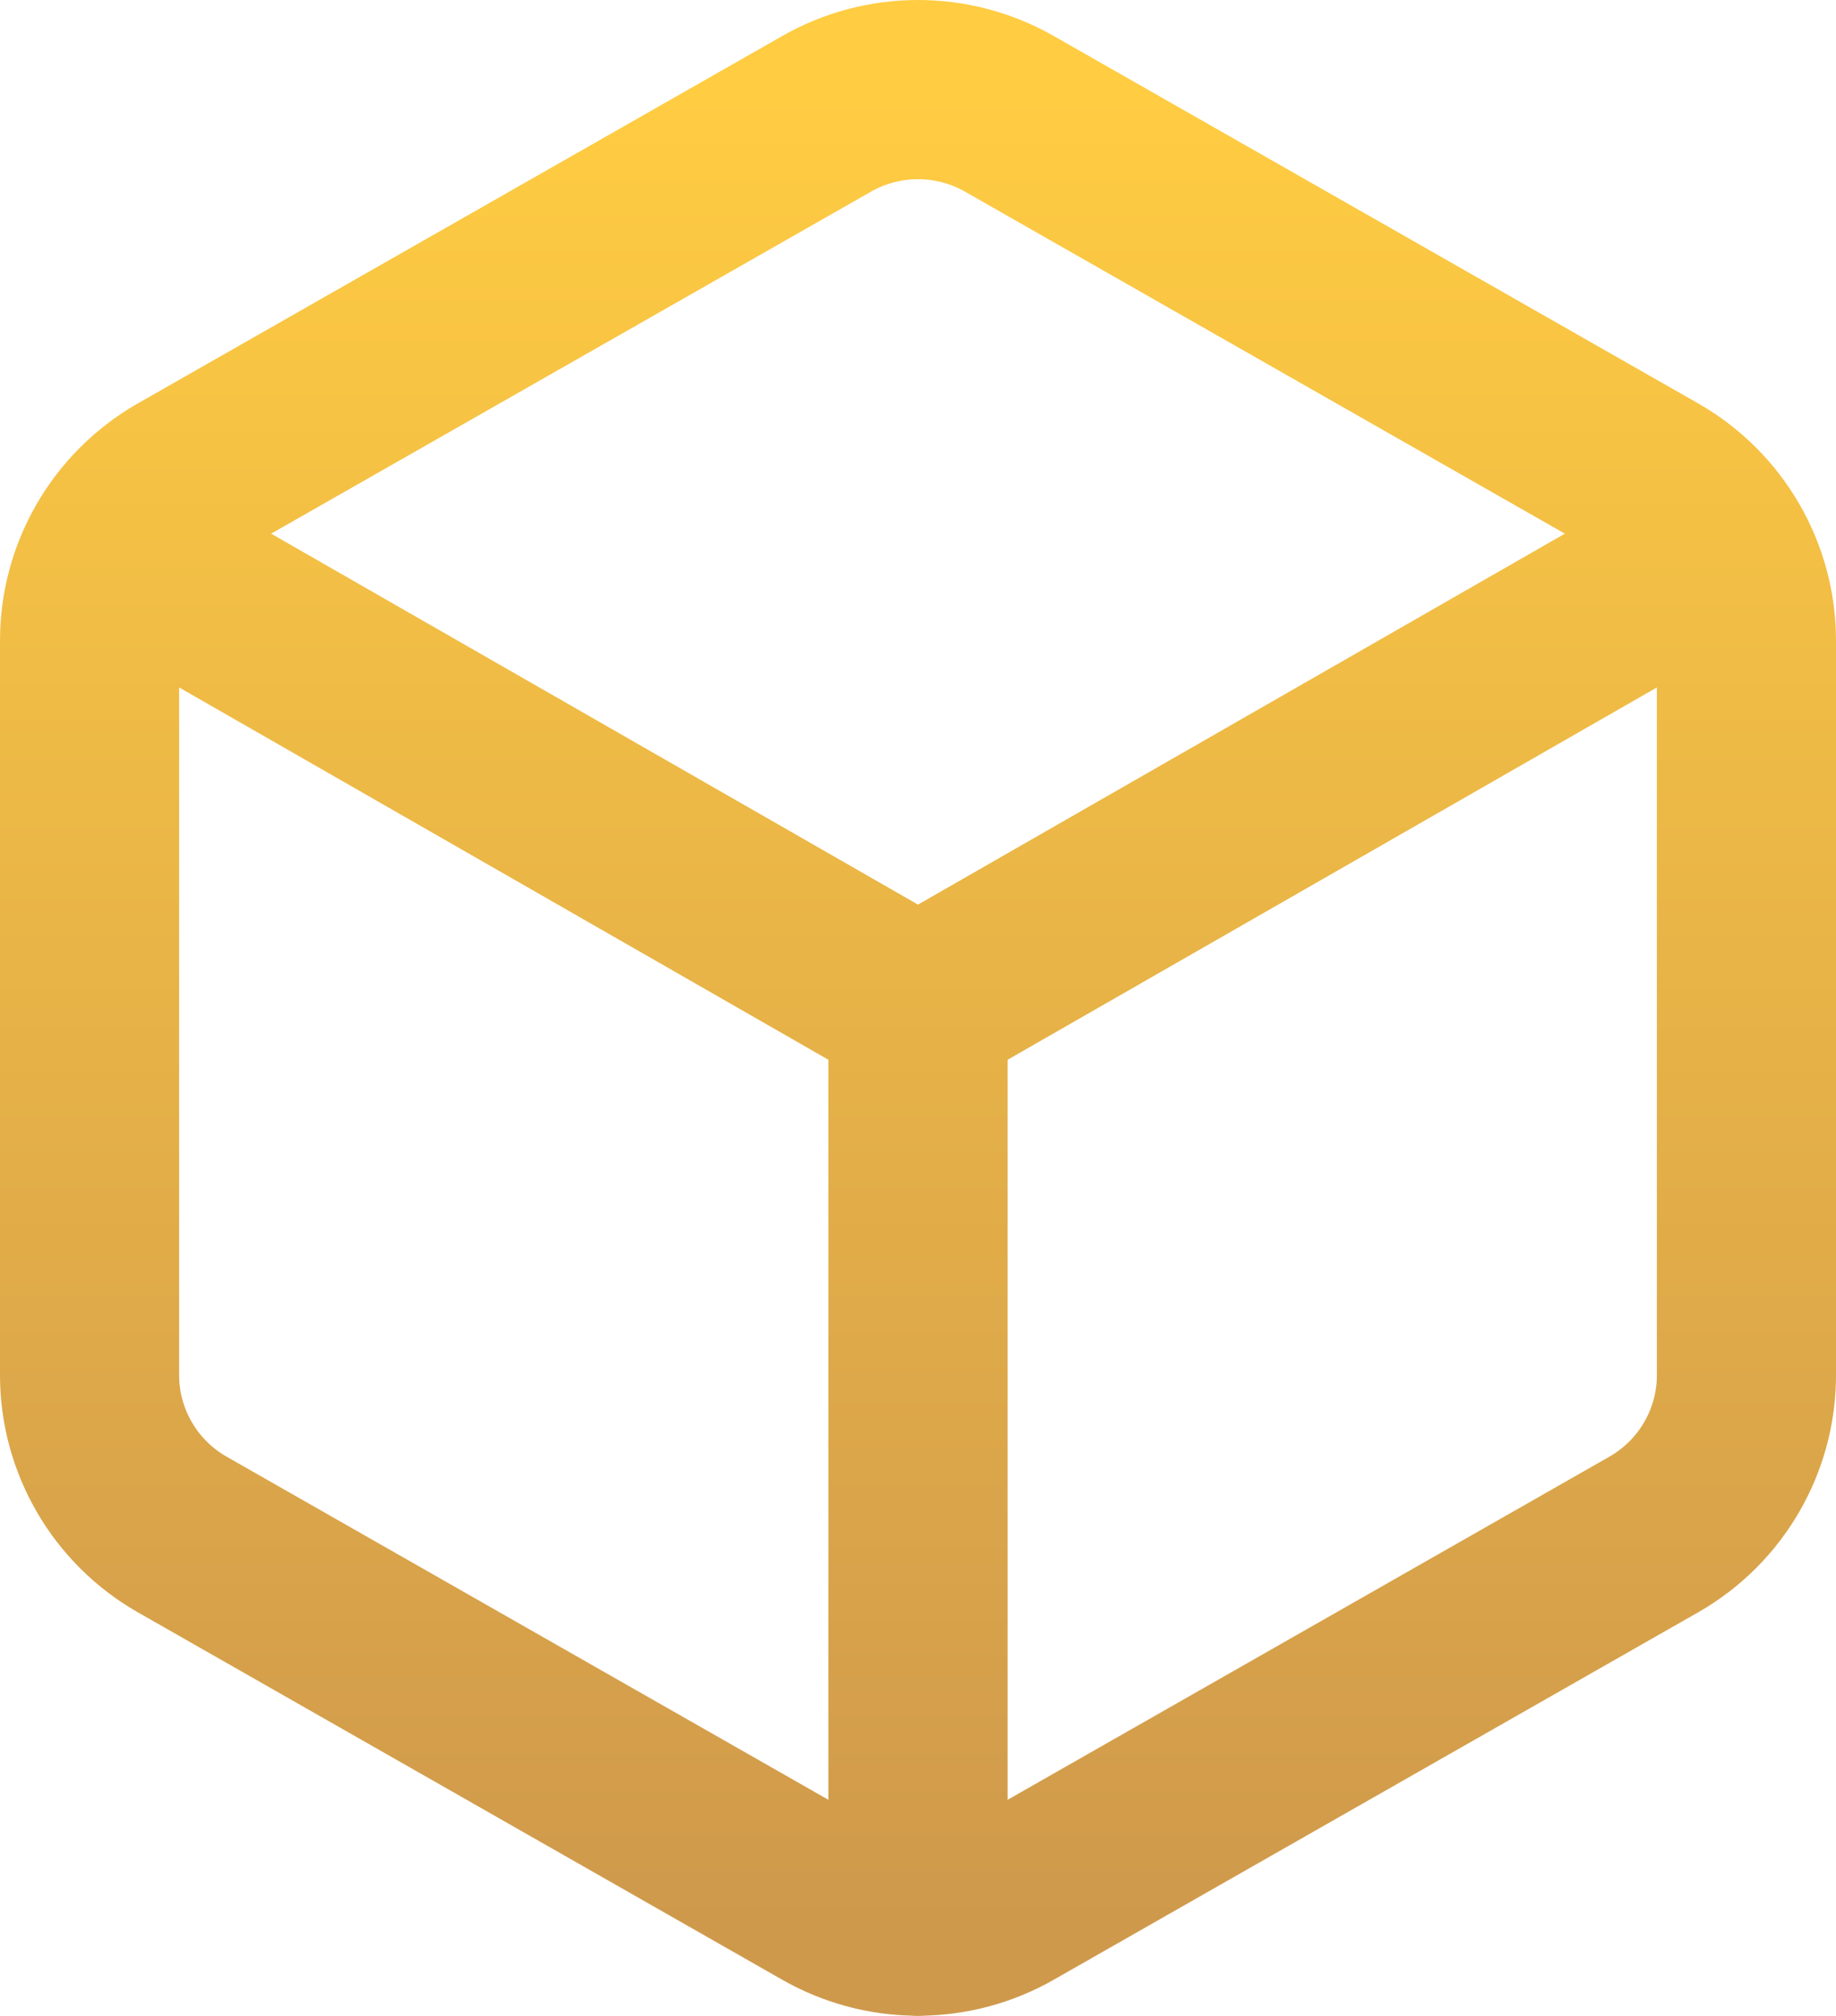 <svg width="82" height="90" viewBox="0 0 82 90" fill="none" xmlns="http://www.w3.org/2000/svg">
<path d="M5.233 24.494L41 44.996M41 44.996L76.767 24.494M41 44.996V86M78 28.594C77.999 27.156 77.618 25.744 76.896 24.498C76.175 23.253 75.138 22.219 73.889 21.5L45.111 5.099C43.861 4.379 42.443 4 41 4C39.557 4 38.139 4.379 36.889 5.099L8.111 21.5C6.862 22.219 5.825 23.253 5.104 24.498C4.382 25.744 4.001 27.156 4 28.594V61.398C4.001 62.836 4.382 64.248 5.104 65.493C5.825 66.738 6.862 67.772 8.111 68.491L36.889 84.893C38.139 85.613 39.557 85.992 41 85.992C42.443 85.992 43.861 85.613 45.111 84.893L73.889 68.491C75.138 67.772 76.175 66.738 76.896 65.493C77.618 64.248 77.999 62.836 78 61.398V28.594Z" stroke="url(#paint0_linear_4418_21)" stroke-width="8" stroke-linecap="round" stroke-linejoin="round"/>
<defs>
<linearGradient id="paint0_linear_4418_21" x1="41" y1="4" x2="41" y2="86" gradientUnits="userSpaceOnUse">
<stop stop-color="#FFCC42"/>
<stop offset="1" stop-color="#CF994C"/>
</linearGradient>
</defs>
</svg>
